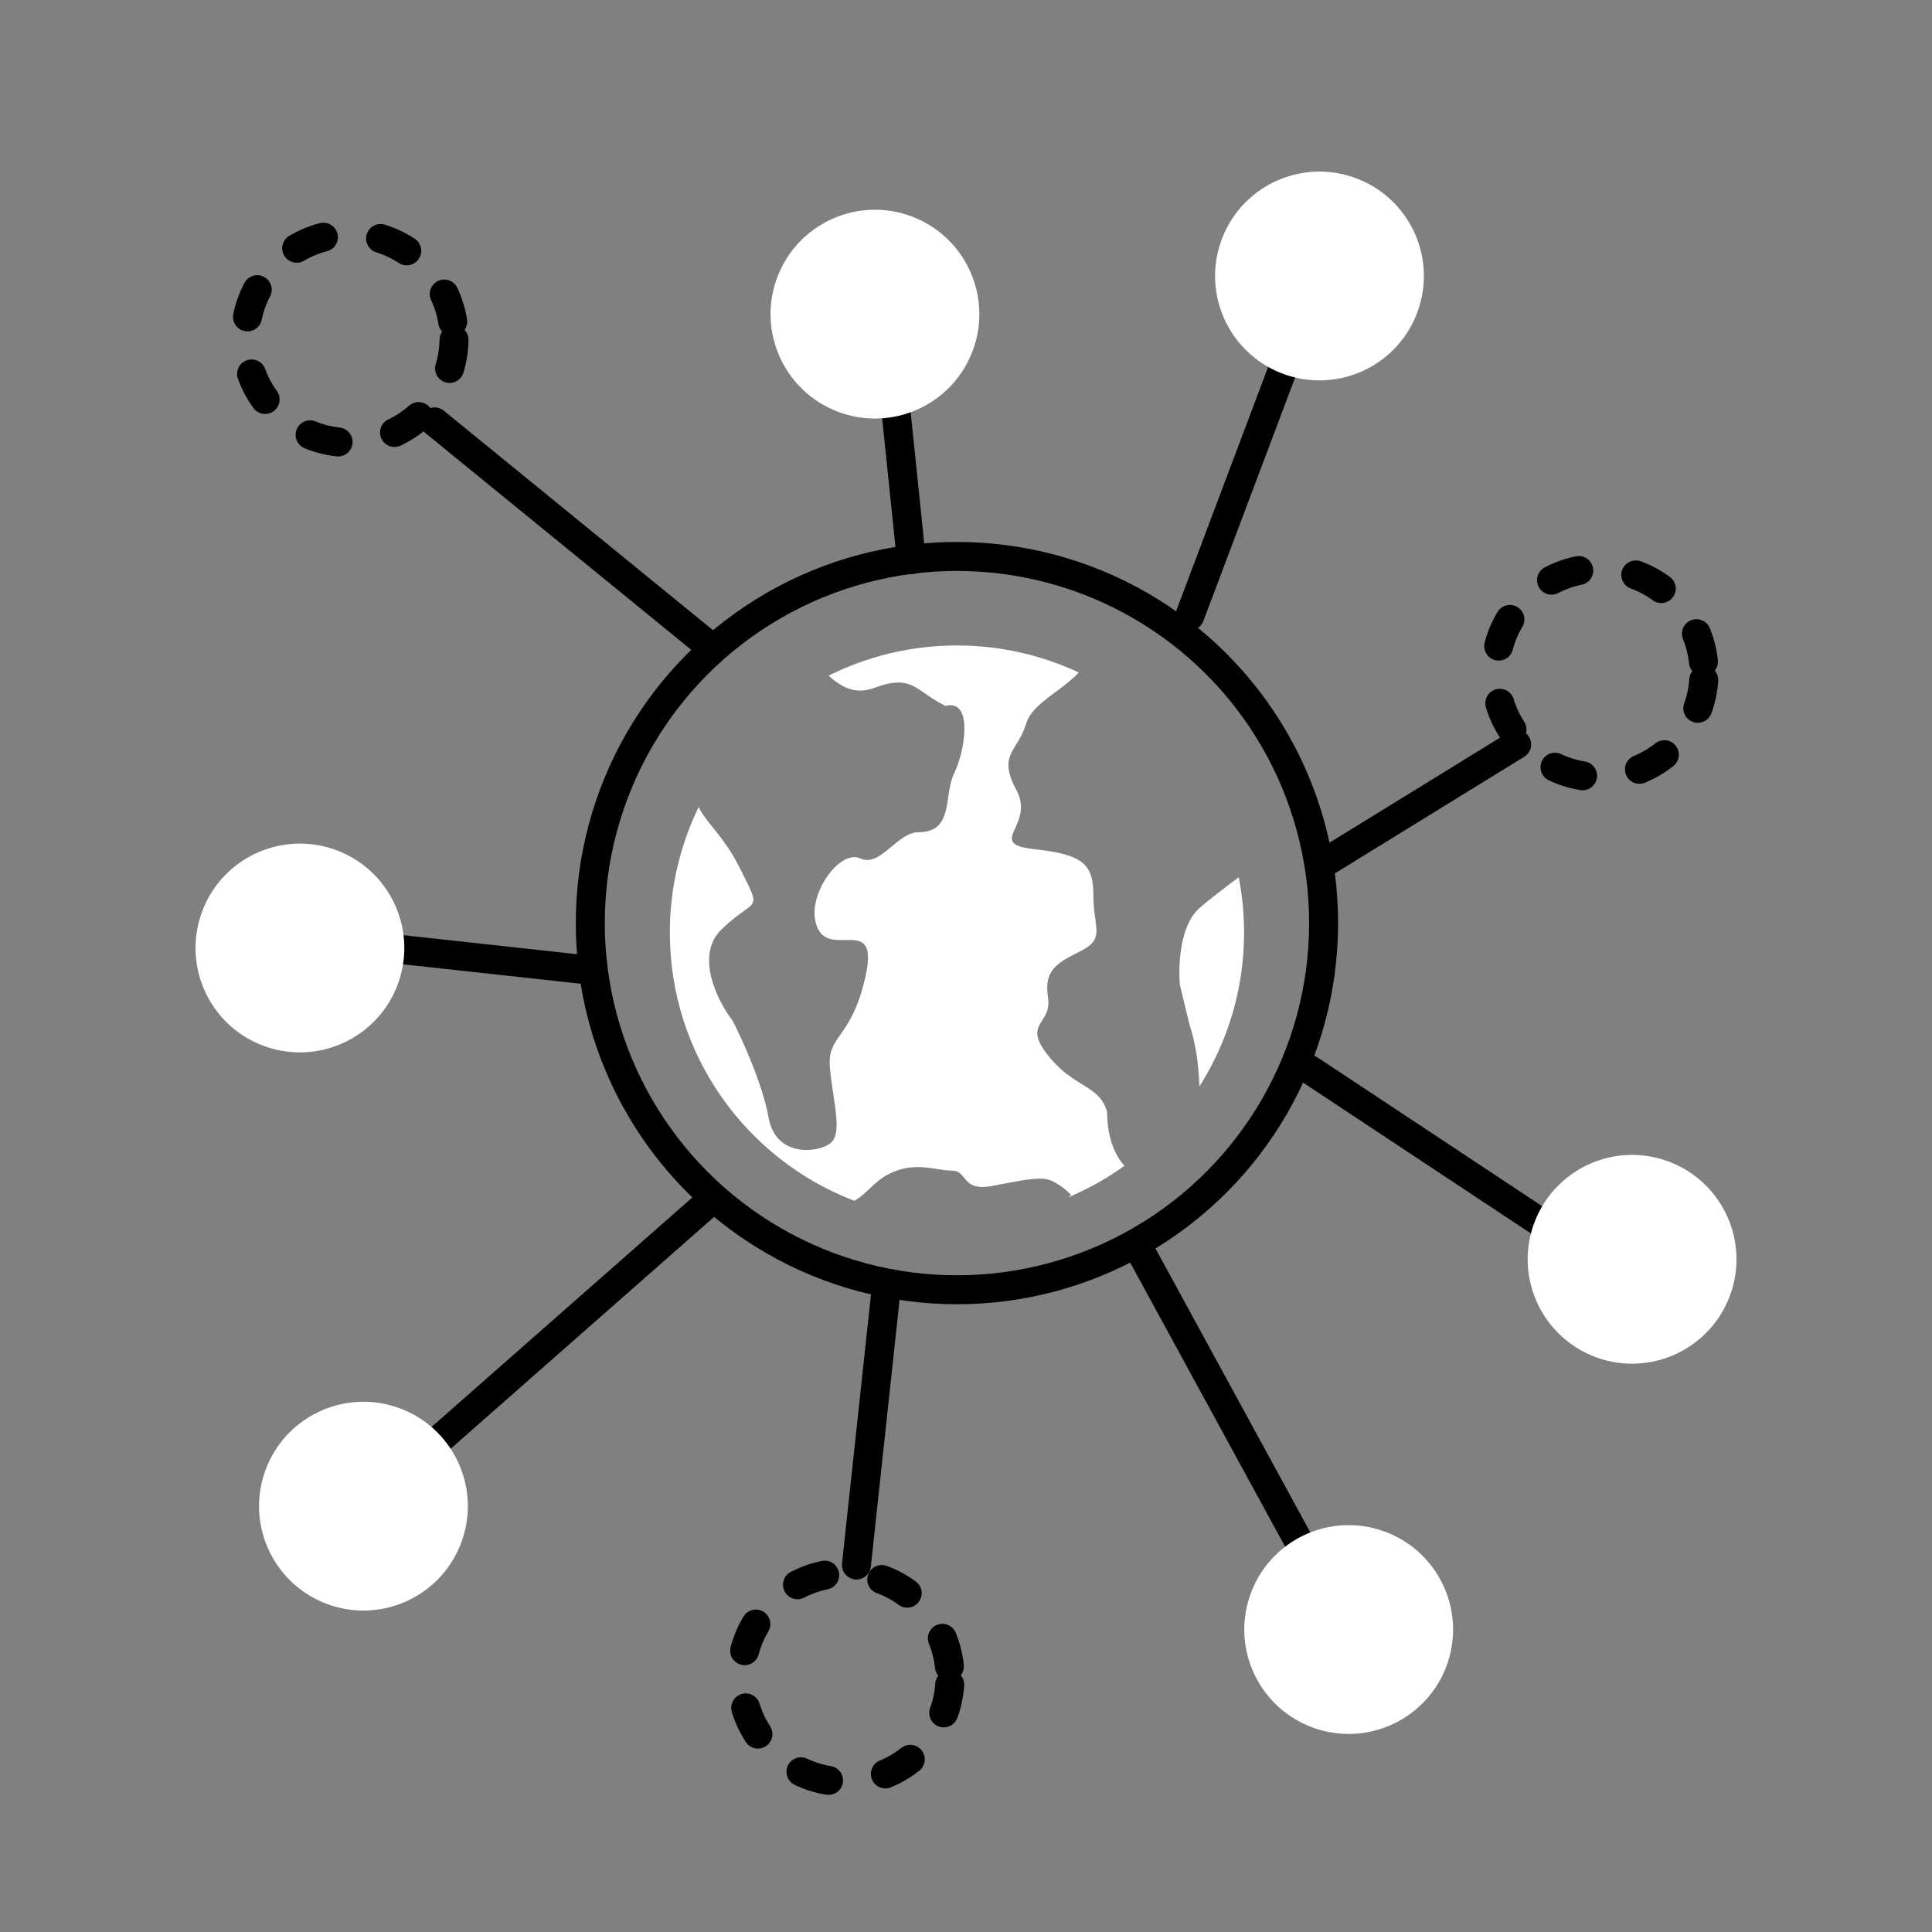 <svg width="200" height="200" viewBox="0 0 200 200" fill="none" xmlns="http://www.w3.org/2000/svg">
<rect x="0" y="0" width="200" height="200" fill="#808080" stroke="none"/>
<path d="M37.623 155.916L73.376 124.458" stroke="black" stroke-width="3" stroke-miterlimit="10" stroke-linecap="round" stroke-linejoin="round"/>
<path d="M136.254 162.882L117.914 129.26" stroke="black" stroke-width="3" stroke-miterlimit="10" stroke-linecap="round" stroke-linejoin="round"/>
<path d="M91.971 35.013L94.342 57.934" stroke="black" stroke-width="3" stroke-miterlimit="10" stroke-linecap="round" stroke-linejoin="round"/>
<path d="M91.715 133.626L88.658 162.009" stroke="black" stroke-width="3" stroke-miterlimit="10" stroke-linecap="round" stroke-linejoin="round"/>
<path d="M61.149 100.44L33.203 97.383" stroke="black" stroke-width="3" stroke-miterlimit="10" stroke-linecap="round" stroke-linejoin="round"/>
<path d="M73.376 66.818L44.993 43.675" stroke="black" stroke-width="3" stroke-miterlimit="10" stroke-linecap="round" stroke-linejoin="round"/>
<path d="M123.168 63.761L134.521 33.632" stroke="black" stroke-width="3" stroke-miterlimit="10" stroke-linecap="round" stroke-linejoin="round"/>
<path d="M137.019 89.37L157.006 77.061" stroke="black" stroke-width="3" stroke-miterlimit="10" stroke-linecap="round" stroke-linejoin="round"/>
<circle cx="99.063" cy="95.56" r="37.956" stroke="black" stroke-width="3" stroke-miterlimit="10" stroke-linecap="round" stroke-linejoin="round"/>
<path d="M135.581 110.728L167.894 132.124" stroke="black" stroke-width="3" stroke-miterlimit="10" stroke-linecap="round" stroke-linejoin="round"/>
<circle cx="136.592" cy="28.571" r="10.806" transform="rotate(19.074 136.592 28.571)" fill="white"/>
<circle cx="165.594" cy="69.65" r="10.806" transform="rotate(3.964 165.594 69.65)" stroke="black" stroke-width="3" stroke-miterlimit="10" stroke-linecap="round" stroke-linejoin="round" stroke-dasharray="3 6"/>
<circle cx="87.535" cy="173.646" r="10.806" transform="rotate(3.964 87.535 173.646)" stroke="black" stroke-width="3" stroke-miterlimit="10" stroke-linecap="round" stroke-linejoin="round" stroke-dasharray="3 6"/>
<circle cx="36.197" cy="35.013" r="10.806" transform="rotate(0.925 36.197 35.013)" stroke="black" stroke-width="3" stroke-miterlimit="10" stroke-linecap="round" stroke-linejoin="round" stroke-dasharray="3 6"/>
<circle cx="168.953" cy="130.362" r="10.806" transform="rotate(19.074 168.953 130.362)" fill="white"/>
<circle cx="37.624" cy="155.916" r="10.806" transform="rotate(19.074 37.624 155.916)" fill="white"/>
<circle cx="31.047" cy="98.136" r="10.806" transform="rotate(19.074 31.047 98.136)" fill="white"/>
<circle cx="90.574" cy="32.52" r="10.806" transform="rotate(22.987 90.574 32.52)" fill="white"/>
<circle cx="139.615" cy="168.69" r="10.806" transform="rotate(19.074 139.615 168.69)" fill="white"/>
<path fill-rule="evenodd" clip-rule="evenodd" d="M109.242 71.656C107.875 72.672 106.615 73.608 106.212 74.952C105.943 75.847 105.548 76.489 105.194 77.064C104.423 78.316 103.85 79.247 105.216 81.784C106.116 83.456 105.534 84.75 105.099 85.719C104.57 86.895 104.257 87.592 107.066 87.904C112.19 88.473 113.186 89.469 113.186 92.743C113.186 93.693 113.294 94.463 113.384 95.11C113.606 96.689 113.723 97.527 111.905 98.436C109.343 99.717 108.062 100.428 108.489 103.275C108.662 104.425 108.253 105.064 107.884 105.642C107.338 106.495 106.877 107.217 108.489 109.252C109.745 110.839 110.97 111.596 112.008 112.238C113.205 112.978 114.152 113.563 114.609 115.088C114.609 118.016 115.589 119.81 116.403 120.683C114.604 121.977 112.654 123.076 110.584 123.947L110.874 123.693C110.623 123.414 109.888 122.74 108.952 122.272C107.947 121.77 106.39 122.068 103.961 122.532L103.96 122.532C103.558 122.609 103.133 122.69 102.682 122.773C100.769 123.126 100.251 122.477 99.794 121.906C99.492 121.529 99.218 121.185 98.586 121.185C98.089 121.185 97.568 121.103 97.015 121.016C95.799 120.826 94.427 120.611 92.818 121.185C91.472 121.666 90.707 122.395 89.997 123.072C89.505 123.541 89.039 123.985 88.425 124.302C77.264 120.023 69.341 109.207 69.341 96.54C69.341 91.879 70.414 87.469 72.326 83.543C72.635 84.219 73.149 84.857 73.765 85.621C74.597 86.654 75.615 87.918 76.567 89.822C76.671 90.03 76.769 90.225 76.861 90.408C77.77 92.219 78.121 92.918 77.936 93.417C77.819 93.731 77.49 93.966 76.954 94.348C76.416 94.732 75.67 95.265 74.721 96.177C71.88 98.904 74.294 103.658 75.857 105.694C76.852 107.636 78.982 112.343 79.55 115.638C80.261 119.758 84.485 119.391 85.906 118.396C86.931 117.678 86.624 115.647 86.267 113.29C86.129 112.384 85.984 111.429 85.906 110.481C85.77 108.86 86.286 108.121 87.017 107.074C87.823 105.919 88.891 104.389 89.636 100.888C90.408 97.261 89.042 97.285 87.496 97.313C86.197 97.336 84.77 97.362 84.38 95.22C83.841 92.25 87.001 87.911 89.076 88.867C90.204 89.387 91.222 88.536 92.278 87.653C93.164 86.913 94.077 86.149 95.108 86.149C97.62 86.149 97.888 84.354 98.166 82.49C98.294 81.629 98.425 80.753 98.781 80.033C99.905 77.754 100.779 72.303 97.866 73.077C96.99 72.636 96.339 72.186 95.773 71.795C94.272 70.758 93.378 70.14 90.489 71.213C88.532 71.94 87.082 71.127 85.782 69.943C89.779 67.943 94.29 66.818 99.063 66.818C103.572 66.818 107.846 67.822 111.675 69.618C110.935 70.398 110.069 71.042 109.242 71.656ZM128.233 90.808C126.573 92.06 125.023 93.243 124.145 94.024C122.095 95.845 121.962 100.096 122.152 101.994L123.149 106.121C123.485 107.046 124.097 109.483 124.153 112.482C127.086 107.876 128.786 102.406 128.786 96.54C128.786 94.579 128.596 92.662 128.233 90.808Z" fill="white"/>
</svg>
